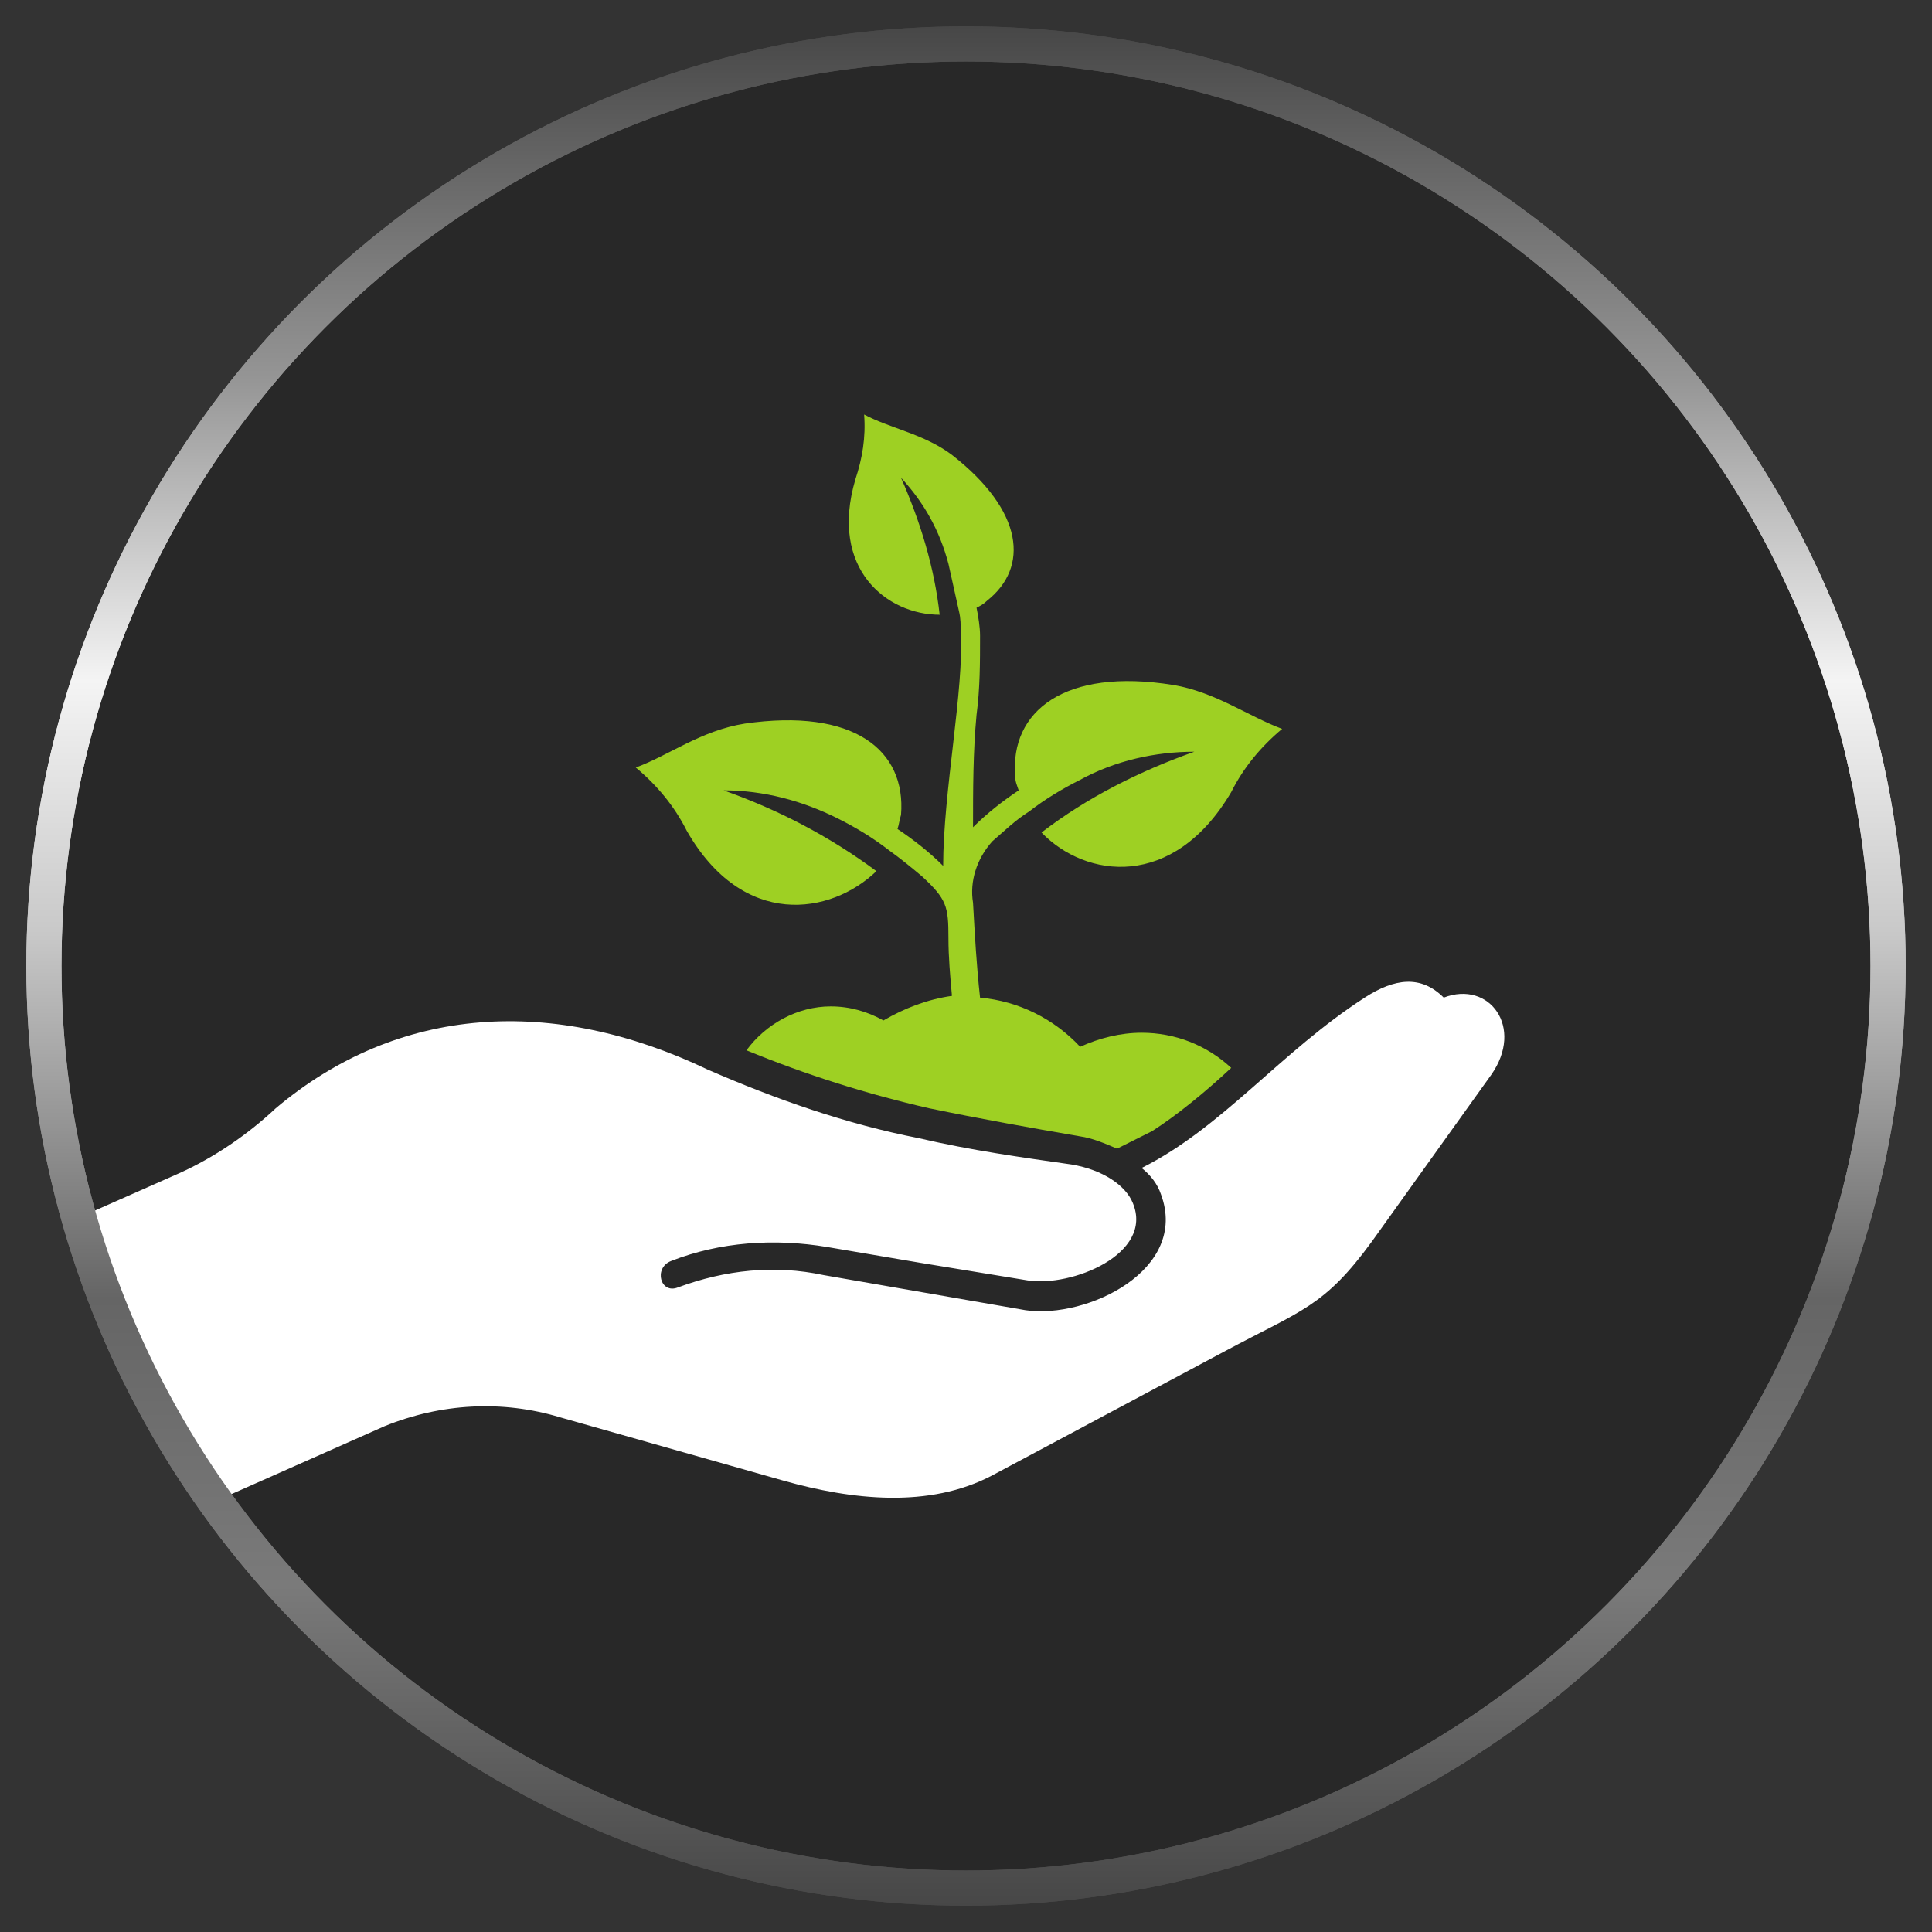 <?xml version="1.0" encoding="utf-8"?>
<!-- Generator: Adobe Illustrator 26.2.1, SVG Export Plug-In . SVG Version: 6.00 Build 0)  -->
<svg version="1.1" id="Calque_1" xmlns="http://www.w3.org/2000/svg" xmlns:xlink="http://www.w3.org/1999/xlink" x="0px" y="0px"
	 viewBox="0 0 110 110" style="enable-background:new 0 0 110 110;" xml:space="preserve">
<rect x="0" y="0" width="110" height="110" fill="#333333" stroke="none"/>
<style type="text/css">
	.st0{fill:#282828;stroke:url(#SVGID_1_);stroke-width:2;stroke-miterlimit:10;}
	.st1{clip-path:url(#SVGID_00000096777385259172506090000005774339679746866358_);}
	.st2{fill-rule:evenodd;clip-rule:evenodd;fill:#FFFFFF;}
	.st3{fill-rule:evenodd;clip-rule:evenodd;fill:#9ED023;}
	.st4{fill:none;stroke:url(#SVGID_00000148628227857359231360000002112215792263755446_);stroke-width:2;stroke-miterlimit:10;}
</style>
<linearGradient id="SVGID_1_" gradientUnits="userSpaceOnUse" x1="1.5" y1="55" x2="108.5" y2="55" gradientTransform="matrix(-6.123234e-17 1 -1 -6.123234e-17 110 0)">
	<stop  offset="0" style="stop-color:#474747"/>
	<stop  offset="0.187" style="stop-color:#959595"/>
	<stop  offset="0.348" style="stop-color:#F4F4F4"/>
	<stop  offset="0.481" style="stop-color:#C9C9C9"/>
	<stop  offset="0.677" style="stop-color:#656565"/>
	<stop  offset="0.83" style="stop-color:#7A7A7A"/>
	<stop  offset="1" style="stop-color:#474747"/>
</linearGradient>
<circle class="st0" cx="55" cy="55" r="52.5"/>
<g>
	<g>
		<defs>
			<circle id="SVGID_00000178194900093103927390000013339672313384106923_" cx="55" cy="55" r="52.5"/>
		</defs>
		<clipPath id="SVGID_00000096041528759555764010000011581162058074002095_">
			<use xlink:href="#SVGID_00000178194900093103927390000013339672313384106923_"  style="overflow:visible;"/>
		</clipPath>
		<g style="clip-path:url(#SVGID_00000096041528759555764010000011581162058074002095_);">
			<path class="st2" d="M52.3,64.8c-4.1-0.8-8.1-2.2-12-3.9c-8.8-4.2-17.6-3.7-24.6,2.2c-1.6,1.5-3.5,2.8-5.5,3.7l-7,3.1
				c-1.2,0.6-0.6,4.6,1.4,9.2s4.6,7.7,5.8,7.2l11.5-5.1c3.2-1.3,6.7-1.5,10-0.5l12.7,3.6c3.9,1.1,8.3,1.6,11.9-0.3l13.3-7.1
				c4.3-2.3,5.6-2.5,8.3-6.2l6.8-9.5c1.9-2.7-0.1-5.4-2.7-4.4c-1.3-1.3-2.8-1.1-4.5,0c-4.8,3.1-8.1,7.4-12.7,9.7
				c0.5,0.4,0.9,0.9,1.1,1.5c1.6,4.3-4.2,7.1-7.7,6.6l-11.5-2c-2.8-0.6-5.6-0.3-8.3,0.7c-1,0.4-1.4-1.1-0.4-1.5
				c2.8-1.1,5.9-1.3,8.9-0.8l5.3,0.9l6.1,1c2.5,0.4,7.2-1.5,6-4.4c-0.4-1-1.7-1.9-3.5-2.2C58.2,65.9,55.3,65.5,52.3,64.8L52.3,64.8z
				"/>
			<path class="st3" d="M70.1,60.8c-1.4-1.3-3.2-2-5.1-2c-1.2,0-2.4,0.3-3.5,0.8c-1.5-1.6-3.5-2.6-5.7-2.8c-0.2-1.8-0.3-3.6-0.4-5.4
				c-0.2-1.2,0.2-2.5,1.1-3.5c0.7-0.6,1.3-1.2,2.1-1.7c0.9-0.7,1.9-1.3,2.9-1.8c2-1.1,4.3-1.6,6.5-1.6c-3.1,1.1-6.1,2.6-8.7,4.6
				c2.5,2.6,7.5,3.3,10.8-2.3c0.7-1.4,1.7-2.6,2.9-3.6c-1.9-0.7-3.8-2.1-6.2-2.5c-6.2-1-9.3,1.5-9,5.2c0,0.3,0.1,0.5,0.2,0.8
				c-0.9,0.6-1.8,1.3-2.6,2.1c0-2.1,0-4.3,0.2-6.4c0.2-1.5,0.2-3,0.2-4.5c0-0.5-0.1-1.1-0.2-1.6c0.2-0.1,0.4-0.2,0.6-0.4
				c2.4-1.9,2.1-5.1-2-8.3c-1.6-1.2-3.5-1.5-5-2.3c0.1,1.3-0.1,2.5-0.5,3.7c-1.5,5.1,1.8,7.7,4.8,7.7c-0.3-2.7-1.1-5.3-2.2-7.8
				c1.3,1.4,2.2,3,2.7,4.9c0.2,0.9,0.4,1.8,0.6,2.7c0.1,0.4,0.1,0.8,0.1,1.2c0.2,3.2-1,9.1-1,13.3c-0.8-0.8-1.7-1.5-2.6-2.1
				c0.1-0.3,0.1-0.5,0.2-0.8c0.3-3.7-2.7-6.1-8.9-5.2c-2.5,0.4-4.3,1.8-6.2,2.5c1.2,1,2.2,2.2,2.9,3.6c3.2,5.6,8.2,4.8,10.8,2.3
				c-2.7-2-5.6-3.5-8.7-4.6c2.3,0,4.5,0.6,6.5,1.6c1,0.5,2,1.1,2.9,1.8c0.7,0.5,1.3,1,1.9,1.5c1.4,1.3,1.5,1.7,1.5,3.5
				c0,1.1,0.1,2.2,0.2,3.3c-1.4,0.2-2.7,0.7-3.9,1.4c-0.9-0.5-1.9-0.8-3-0.8c-1.9,0-3.7,1-4.8,2.5c3.4,1.4,6.9,2.5,10.4,3.3
				c2.9,0.6,5.7,1.1,8.6,1.6c0.7,0.1,1.4,0.4,2.1,0.7l0.8-0.4c0.4-0.2,0.8-0.4,1.2-0.6C67,63.5,68.6,62.2,70.1,60.8L70.1,60.8z"/>
		</g>
	</g>
</g>
<linearGradient id="SVGID_00000155824553507012686750000009241274668790656701_" gradientUnits="userSpaceOnUse" x1="1.5" y1="55" x2="108.5" y2="55" gradientTransform="matrix(-6.123234e-17 1 -1 -6.123234e-17 110 0)">
	<stop  offset="0" style="stop-color:#474747"/>
	<stop  offset="0.187" style="stop-color:#959595"/>
	<stop  offset="0.348" style="stop-color:#F4F4F4"/>
	<stop  offset="0.481" style="stop-color:#C9C9C9"/>
	<stop  offset="0.677" style="stop-color:#656565"/>
	<stop  offset="0.83" style="stop-color:#7A7A7A"/>
	<stop  offset="1" style="stop-color:#474747"/>
</linearGradient>
<circle style="fill:none;stroke:url(#SVGID_00000155824553507012686750000009241274668790656701_);stroke-width:2;stroke-miterlimit:10;" cx="55" cy="55" r="52.5"/>
</svg>
